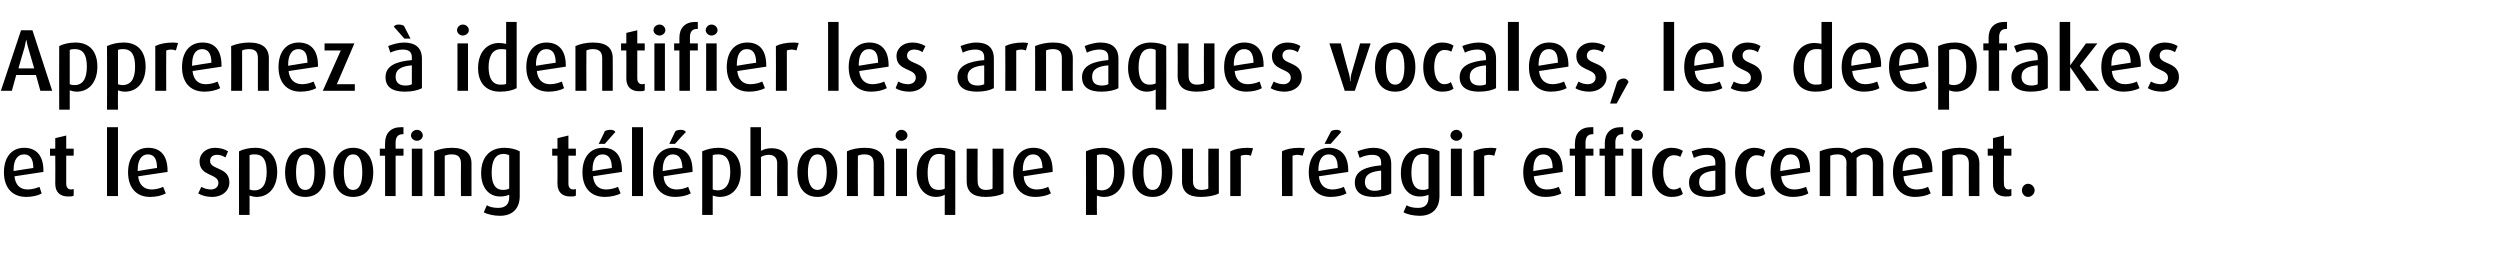 <?xml version="1.0" standalone="no"?><!DOCTYPE svg PUBLIC "-//W3C//DTD SVG 1.1//EN" "http://www.w3.org/Graphics/SVG/1.1/DTD/svg11.dtd"><svg xmlns="http://www.w3.org/2000/svg" version="1.1" width="570px" height="61.3px" viewBox="0 -5 570 61.3" style="top:-5px"><desc>Apprenez identifier les arnaques vocales, les deepfakes et le spoofing t l phonique pour r agir efficacement.</desc><defs/><g id="Polygon39934"><path d="m3.3 35.2c.2 1.9 1.2 3 3 3c1 0 2-.3 2.7-.6c0 0 .5 1.5.5 1.5c-.8.5-2.2.8-3.5.8c-3.3 0-5.1-2.2-5.1-5.6c0-3.4 1.7-5.6 4.6-5.6c2.8 0 4.4 1.8 4.4 5.2c.02 0 0 .3 0 .3c0 0-6.62 1-6.6 1zm2.2-5c-1.6 0-2.4 1.4-2.4 3.5c.04.04 0 .3 0 .3c0 0 4.48-.74 4.5-.7c0-2-.7-3.1-2.1-3.1zm10 9.6c-1.8 0-2.9-1-2.9-2.9c.04-.04 0-6.4 0-6.4l-1.2 0l0-1.6l1.2 0l0-2.4l2.5-.6l0 3l1.7 0l0 1.6l-1.7 0c0 0-.02 6.36 0 6.4c0 .8.4 1.3 1.1 1.3c.3 0 .5-.1.6-.1c0 0 0 1.5 0 1.5c-.3.2-.7.2-1.3.2zm8.9-.1l0-15.7l2.5 0l0 15.7l-2.5 0zm7.1-4.5c.2 1.9 1.3 3 3.1 3c.9 0 2-.3 2.6-.6c0 0 .6 1.5.6 1.5c-.9.5-2.2.8-3.6.8c-3.2 0-5-2.2-5-5.6c0-3.4 1.7-5.6 4.6-5.6c2.8 0 4.4 1.8 4.4 5.2c-.02 0 0 .3 0 .3c0 0-6.66 1-6.7 1zm2.2-5c-1.5 0-2.3 1.4-2.3 3.5c0 .04 0 .3 0 .3c0 0 4.44-.74 4.4-.7c0-2-.6-3.1-2.1-3.1zm14.6 9.7c-1.1 0-2.3-.3-3.1-.8c0 0 .7-1.5.7-1.5c.7.4 1.5.6 2.2.6c1 0 1.7-.6 1.7-1.5c0-2.2-4.3-1.4-4.3-4.9c0-1.8 1.5-3.1 3.5-3.1c1.2 0 2.2.3 3 .8c0 0-.6 1.4-.6 1.4c-.6-.4-1.3-.6-1.9-.6c-1.1 0-1.6.6-1.6 1.4c0 2.1 4.4 1.3 4.4 4.9c0 1.8-1.5 3.3-4 3.3zm10.2 0c-.6 0-1.3-.2-1.6-.3c-.02.02 0 4.4 0 4.4l-2.4 0c0 0-.04-14.52 0-14.5c1-.5 2.3-.8 3.7-.8c3.2 0 5 2 5 5.5c0 3.5-1.9 5.7-4.7 5.7zm-.4-9.7c-.4 0-.9 0-1.2.2c0 0 0 7.8 0 7.8c.2.1.6.2 1.1.2c1.9 0 2.8-1.5 2.8-4.2c0-2.5-.7-4-2.7-4zm11.5 9.7c-3.1 0-4.6-2.3-4.6-5.6c0-3.2 1.5-5.6 4.6-5.6c3.1 0 4.6 2.4 4.6 5.6c0 3.3-1.5 5.6-4.6 5.6zm0-9.7c-1.6 0-2.1 1.8-2.1 4.1c0 2.2.5 4 2.1 4c1.6 0 2.1-1.8 2.1-4c0-2.3-.5-4.1-2.1-4.1zm10.9 9.7c-3 0-4.5-2.3-4.5-5.6c0-3.2 1.5-5.6 4.5-5.6c3.1 0 4.6 2.4 4.6 5.6c0 3.3-1.5 5.6-4.6 5.6zm0-9.7c-1.6 0-2.1 1.8-2.1 4.1c0 2.2.5 4 2.1 4c1.6 0 2.1-1.8 2.1-4c0-2.3-.5-4.1-2.1-4.1zm9.7.3l0 9.2l-2.4 0l0-9.2l-1.2 0l0-1.6l1.2 0c0 0-.04-1.3 0-1.3c0-2.2 1.3-3.6 3.6-3.6c.2 0 .4 0 .6 0c-.04.02 0 1.6 0 1.6c0 0-.24-.04-.2 0c-1.1 0-1.6.7-1.6 1.9c0 .04 0 1.4 0 1.4l1.8 0l0 1.6l-1.8 0zm4.9-3.4c-.8 0-1.4-.6-1.4-1.2c0-.7.6-1.3 1.4-1.3c.7 0 1.3.6 1.3 1.3c0 .6-.6 1.2-1.3 1.2zm-1.2 12.6l0-10.8l2.4 0l0 10.8l-2.4 0zm11.2 0c0 0-.04-7.38 0-7.4c0-1.4-.6-2.1-2.1-2.1c-.6 0-1.1.1-1.6.3c.02.02 0 9.2 0 9.2l-2.4 0c0 0-.02-10.2 0-10.2c1.1-.5 2.5-.8 4-.8c3.1 0 4.5 1.3 4.5 3.6c0 .04 0 7.4 0 7.4l-2.4 0zm8.9 4.5c-1.4 0-2.8-.3-3.7-.8c0 0 .7-1.6.7-1.6c.6.4 1.6.6 2.6.6c1.8 0 2.5-1 2.5-2.4c0 0 0-.6 0-.6c-.5.2-1.1.4-2.1.4c-2.6 0-4.3-2.1-4.3-5.3c0-3.6 1.9-5.8 5.3-5.8c1.3 0 2.6.3 3.5.8c0 0 0 10.2 0 10.2c0 2.9-1.7 4.5-4.5 4.5zm2.1-13.8c-.4-.2-.8-.3-1.3-.3c-1.9 0-2.7 1.6-2.7 4.3c0 2.5.8 3.9 2.6 3.9c.5 0 1-.1 1.4-.3c0 0 0-7.6 0-7.6zm13.9 9.4c-1.8 0-2.9-1-2.9-2.9c.04-.04 0-6.4 0-6.4l-1.2 0l0-1.6l1.2 0l0-2.4l2.5-.6l0 3l1.7 0l0 1.6l-1.7 0c0 0-.02 6.36 0 6.4c0 .8.4 1.3 1.1 1.3c.3 0 .5-.1.6-.1c0 0 0 1.5 0 1.5c-.3.2-.7.2-1.3.2zm5.2-4.6c.2 1.9 1.2 3 3 3c1 0 2.1-.3 2.7-.6c0 0 .6 1.5.6 1.5c-.9.5-2.3.8-3.6.8c-3.3 0-5.1-2.2-5.1-5.6c0-3.4 1.7-5.6 4.7-5.6c2.8 0 4.3 1.8 4.3 5.2c.04 0 0 .3 0 .3c0 0-6.6 1-6.6 1zm2.2-5c-1.6 0-2.3 1.4-2.3 3.5c-.04.04 0 .3 0 .3c0 0 4.4-.74 4.4-.7c0-2-.7-3.1-2.1-3.1zm.5-2.4l-1.4 0c0 0 1.44-2.86 1.4-2.9c.4-.2.8-.3 1.3-.3c.4 0 .9.1 1.1.5c0-.04-2.4 2.7-2.4 2.7zm6.2 11.9l0-15.7l2.5 0l0 15.7l-2.5 0zm7.2-4.5c.1 1.9 1.2 3 3 3c1 0 2-.3 2.6-.6c0 0 .6 1.5.6 1.5c-.9.5-2.2.8-3.6.8c-3.2 0-5-2.2-5-5.6c0-3.4 1.7-5.6 4.6-5.6c2.8 0 4.4 1.8 4.4 5.2c0 0 0 .3 0 .3c0 0-6.64 1-6.6 1zm2.1-5c-1.5 0-2.3 1.4-2.3 3.5c.02.04 0 .3 0 .3c0 0 4.46-.74 4.5-.7c-.1-2-.7-3.1-2.2-3.1zm.5-2.4l-1.3 0c0 0 1.4-2.86 1.4-2.9c.3-.2.8-.3 1.2-.3c.5 0 .9.1 1.2.5c-.04-.04-2.5 2.7-2.5 2.7zm10.2 12.1c-.6 0-1.2-.2-1.6-.3c.02.02 0 4.4 0 4.4l-2.4 0c0 0 0-14.52 0-14.5c1.1-.5 2.4-.8 3.7-.8c3.2 0 5.1 2 5.1 5.5c0 3.5-1.9 5.7-4.8 5.7zm-.3-9.7c-.5 0-.9 0-1.3.2c0 0 0 7.8 0 7.8c.3.1.7.2 1.1.2c1.9 0 2.9-1.5 2.9-4.2c0-2.5-.8-4-2.7-4zm13.4 9.5c0 0-.04-7.5 0-7.5c0-1-.5-1.9-1.9-1.9c-.7 0-1.3.2-1.8.5c.02-.04 0 8.9 0 8.9l-2.4 0l0-15.7l2.4 0c0 0 .02 5.38 0 5.4c.7-.4 1.5-.6 2.4-.6c2.7 0 3.7 1.6 3.7 3.3c0 .04 0 7.6 0 7.6l-2.4 0zm9.2.2c-3.1 0-4.6-2.3-4.6-5.6c0-3.2 1.5-5.6 4.6-5.6c3 0 4.5 2.4 4.5 5.6c0 3.3-1.5 5.6-4.5 5.6zm0-9.7c-1.6 0-2.2 1.8-2.2 4.1c0 2.2.6 4 2.2 4c1.5 0 2.1-1.8 2.1-4c0-2.3-.6-4.1-2.1-4.1zm12.8 9.5c0 0 0-7.38 0-7.4c0-1.4-.6-2.1-2.1-2.1c-.6 0-1.1.1-1.5.3c-.04.02 0 9.2 0 9.2l-2.5 0c0 0 .02-10.2 0-10.2c1.1-.5 2.5-.8 4-.8c3.2 0 4.5 1.3 4.5 3.6c.04.04 0 7.4 0 7.4l-2.4 0zm6.3-12.6c-.7 0-1.3-.6-1.3-1.2c0-.7.6-1.3 1.3-1.3c.8 0 1.4.6 1.4 1.3c0 .6-.6 1.2-1.4 1.2zm-1.2 12.6l0-10.8l2.5 0l0 10.8l-2.5 0zm11.1 4.3c0 0 0-4.56 0-4.6c-.5.3-1.2.5-2 .5c-2.6 0-4.4-2.2-4.4-5.4c0-3.5 1.9-5.8 5.3-5.8c1.3 0 2.7.3 3.5.8c.02-.02 0 14.5 0 14.5l-2.4 0zm0-13.6c-.3-.2-.8-.3-1.3-.3c-1.8 0-2.6 1.6-2.6 4.3c0 2.5.7 3.9 2.5 3.9c.6 0 1.1-.1 1.4-.3c0 0 0-7.6 0-7.6zm9.3 9.5c-2.8 0-4.3-1.1-4.3-3.6c.02-.04 0-7.4 0-7.4l2.5 0c0 0-.04 7.44 0 7.4c0 1.3.6 2 1.9 2c.5 0 1.2-.1 1.5-.3c.04-.02 0-9.1 0-9.1l2.5 0c0 0-.02 10.2 0 10.2c-.9.5-2.5.8-4.1.8zm8.7-4.7c.1 1.9 1.2 3 3 3c1 0 2-.3 2.6-.6c0 0 .6 1.5.6 1.5c-.9.5-2.2.8-3.6.8c-3.2 0-5-2.2-5-5.6c0-3.4 1.7-5.6 4.6-5.6c2.8 0 4.4 1.8 4.4 5.2c0 0 0 .3 0 .3c0 0-6.64 1-6.6 1zm2.1-5c-1.5 0-2.3 1.4-2.3 3.5c.02.04 0 .3 0 .3c0 0 4.46-.74 4.5-.7c-.1-2-.7-3.1-2.2-3.1zm16.2 9.7c-.7 0-1.3-.2-1.6-.3c-.04.02 0 4.4 0 4.4l-2.5 0c0 0 .04-14.52 0-14.5c1.1-.5 2.4-.8 3.8-.8c3.2 0 5 2 5 5.5c0 3.5-1.9 5.7-4.7 5.7zm-.4-9.7c-.4 0-.9 0-1.2.2c0 0 0 7.8 0 7.8c.2.1.6.2 1 .2c2 0 2.9-1.5 2.9-4.2c0-2.5-.7-4-2.7-4zm11.5 9.7c-3.1 0-4.6-2.3-4.6-5.6c0-3.2 1.5-5.6 4.6-5.6c3 0 4.5 2.4 4.5 5.6c0 3.3-1.5 5.6-4.5 5.6zm0-9.7c-1.6 0-2.1 1.8-2.1 4.1c0 2.2.5 4 2.1 4c1.6 0 2.1-1.8 2.1-4c0-2.3-.5-4.1-2.1-4.1zm11 9.7c-2.8 0-4.3-1.1-4.3-3.6c.04-.04 0-7.4 0-7.4l2.5 0c0 0-.02 7.44 0 7.4c0 1.3.6 2 1.9 2c.5 0 1.2-.1 1.6-.3c-.04-.02 0-9.1 0-9.1l2.4 0c0 0 0 10.2 0 10.2c-.9.5-2.5.8-4.1.8zm11.4-9.4c-.3-.1-.7-.2-1.1-.2c-.4 0-.9.1-1.2.2c.03.02 0 9.2 0 9.2l-2.4 0c0 0-.01-10.22 0-10.2c1-.5 2.3-.8 4-.8c.5 0 1 .1 1.2.1c0 0-.5 1.7-.5 1.7zm11.8 0c-.4-.1-.8-.2-1.1-.2c-.5 0-.9.1-1.2.2c-.01.02 0 9.2 0 9.2l-2.4 0c0 0-.05-10.22 0-10.2c.9-.5 2.3-.8 4-.8c.4 0 1 .1 1.2.1c0 0-.5 1.7-.5 1.7zm3.7 4.7c.2 1.9 1.3 3 3.1 3c.9 0 2-.3 2.6-.6c0 0 .6 1.5.6 1.5c-.9.5-2.2.8-3.6.8c-3.2 0-5-2.2-5-5.6c0-3.4 1.7-5.6 4.6-5.6c2.8 0 4.4 1.8 4.4 5.2c-.03 0 0 .3 0 .3c0 0-6.67 1-6.7 1zm2.2-5c-1.5 0-2.3 1.4-2.3 3.5c-.01.04 0 .3 0 .3c0 0 4.43-.74 4.4-.7c0-2-.6-3.1-2.1-3.1zm.5-2.4l-1.4 0c0 0 1.47-2.86 1.5-2.9c.3-.2.8-.3 1.2-.3c.5 0 .9.1 1.1.5c.03-.04-2.4 2.7-2.4 2.7zm9.9 12.1c-2.9 0-4.4-1.1-4.4-3.3c0-2.7 2.6-3.6 6-3.9c0 0 0-.6 0-.6c0-1.3-.7-1.8-2.1-1.8c-.9 0-2 .3-2.8.7c0 0-.5-1.5-.5-1.5c1-.4 2.4-.8 3.6-.8c2.5 0 4.1 1.1 4.1 3.7c0 0 0 6.7 0 6.7c-.9.5-2.3.8-3.9.8zm1.6-6c-2.4.2-3.7.9-3.7 2.6c0 1.3.8 2 2.2 2c.6 0 1.2-.1 1.5-.3c0 0 0-4.3 0-4.3zm8.8 10.3c-1.4 0-2.8-.3-3.7-.8c0 0 .7-1.6.7-1.6c.6.4 1.6.6 2.6.6c1.8 0 2.4-1 2.4-2.4c0 0 0-.6 0-.6c-.4.2-1.1.4-2 .4c-2.6 0-4.3-2.1-4.3-5.3c0-3.6 1.8-5.8 5.3-5.8c1.3 0 2.6.3 3.5.8c0 0 0 10.2 0 10.2c0 2.9-1.7 4.5-4.5 4.5zm2-13.8c-.3-.2-.7-.3-1.2-.3c-1.9 0-2.7 1.6-2.7 4.3c0 2.5.8 3.9 2.6 3.9c.5 0 1-.1 1.3-.3c0 0 0-7.6 0-7.6zm6.4-3.3c-.8 0-1.4-.6-1.4-1.2c0-.7.6-1.3 1.4-1.3c.7 0 1.3.6 1.3 1.3c0 .6-.6 1.2-1.3 1.2zm-1.3 12.6l0-10.8l2.5 0l0 10.8l-2.5 0zm9.9-9.2c-.4-.1-.8-.2-1.1-.2c-.5 0-.9.1-1.2.2c-.01.02 0 9.2 0 9.2l-2.4 0c0 0-.05-10.22 0-10.2c.9-.5 2.3-.8 4-.8c.4 0 1 .1 1.2.1c0 0-.5 1.7-.5 1.7zm9 4.7c.2 1.9 1.2 3 3 3c1 0 2.1-.3 2.7-.6c0 0 .6 1.5.6 1.5c-.9.5-2.3.8-3.6.8c-3.3 0-5.1-2.2-5.1-5.6c0-3.4 1.7-5.6 4.7-5.6c2.8 0 4.3 1.8 4.3 5.2c.03 0 0 .3 0 .3c0 0-6.61 1-6.6 1zm2.2-5c-1.6 0-2.3 1.4-2.3 3.5c-.05.04 0 .3 0 .3c0 0 4.39-.74 4.4-.7c0-2-.7-3.1-2.1-3.1zm9.6.3l0 9.2l-2.4 0l0-9.2l-1.2 0l0-1.6l1.2 0c0 0-.05-1.3 0-1.3c0-2.2 1.3-3.6 3.6-3.6c.2 0 .4 0 .6 0c-.05.02 0 1.6 0 1.6c0 0-.25-.04-.2 0c-1.1 0-1.6.7-1.6 1.9c-.01.04 0 1.4 0 1.4l1.8 0l0 1.6l-1.8 0zm6.8 0l0 9.2l-2.4 0l0-9.2l-1.2 0l0-1.6l1.2 0c0 0-.01-1.3 0-1.3c0-2.2 1.3-3.6 3.6-3.6c.3 0 .4 0 .6 0c-.01.02 0 1.6 0 1.6c0 0-.21-.04-.2 0c-1.1 0-1.6.7-1.6 1.9c.03.04 0 1.4 0 1.4l1.8 0l0 1.6l-1.8 0zm4.9-3.4c-.7 0-1.3-.6-1.3-1.2c0-.7.6-1.3 1.3-1.3c.8 0 1.4.6 1.4 1.3c0 .6-.6 1.2-1.4 1.2zm-1.2 12.6l0-10.8l2.4 0l0 10.8l-2.4 0zm9.1.2c-2.6 0-4.4-2.2-4.4-5.6c0-3.4 1.8-5.6 4.4-5.6c1.1 0 2 .3 2.6.7c0 0-.6 1.4-.6 1.4c-.3-.3-.9-.4-1.5-.4c-1.5 0-2.4 1.5-2.4 3.9c0 2.3.9 3.9 2.4 3.9c.6 0 1.1-.2 1.5-.5c0 0 .6 1.5.6 1.5c-.6.5-1.5.7-2.6.7zm8.4 0c-2.9 0-4.4-1.1-4.4-3.3c0-2.7 2.6-3.6 6-3.9c0 0 0-.6 0-.6c0-1.3-.7-1.8-2.1-1.8c-.9 0-2 .3-2.8.7c0 0-.5-1.5-.5-1.5c1-.4 2.4-.8 3.6-.8c2.5 0 4.1 1.1 4.1 3.7c0 0 0 6.7 0 6.7c-.9.5-2.3.8-3.9.8zm1.6-6c-2.4.2-3.7.9-3.7 2.6c0 1.3.8 2 2.2 2c.6 0 1.2-.1 1.5-.3c0 0 0-4.3 0-4.3zm8.9 6c-2.7 0-4.4-2.2-4.4-5.6c0-3.4 1.8-5.6 4.4-5.6c1 0 1.9.3 2.5.7c0 0-.5 1.4-.5 1.4c-.4-.3-1-.4-1.5-.4c-1.5 0-2.4 1.5-2.4 3.9c0 2.3.9 3.9 2.4 3.9c.5 0 1.1-.2 1.5-.5c0 0 .5 1.5.5 1.5c-.6.5-1.5.7-2.5.7zm6.1-4.7c.2 1.9 1.2 3 3 3c1 0 2-.3 2.7-.6c0 0 .5 1.5.5 1.5c-.8.5-2.2.8-3.5.8c-3.3 0-5.1-2.2-5.1-5.6c0-3.4 1.7-5.6 4.6-5.6c2.8 0 4.4 1.8 4.4 5.2c.01 0 0 .3 0 .3c0 0-6.63 1-6.6 1zm2.2-5c-1.6 0-2.4 1.4-2.4 3.5c.03.04 0 .3 0 .3c0 0 4.47-.74 4.5-.7c0-2-.7-3.1-2.1-3.1zm18.7 9.5c0 0-.01-7.42 0-7.4c0-1.3-.6-2.1-1.9-2.1c-.8 0-1.3.4-1.8.8c.03.04 0 8.7 0 8.7l-2.3 0c0 0-.05-7.64 0-7.6c0-1.1-.6-1.9-2-1.9c-.7 0-1.2.1-1.7.3c-.01.02 0 9.2 0 9.2l-2.4 0c0 0 .01-10.2 0-10.2c1.2-.5 2.4-.8 4-.8c1.6 0 2.5.4 3.3 1.2c.8-.7 1.9-1.2 3.2-1.2c2.8 0 4 1.5 4 3.6c-.03 0 0 7.4 0 7.4l-2.4 0zm7-4.5c.1 1.9 1.2 3 3 3c1 0 2-.3 2.6-.6c0 0 .6 1.5.6 1.5c-.9.5-2.2.8-3.6.8c-3.2 0-5-2.2-5-5.6c0-3.4 1.7-5.6 4.6-5.6c2.8 0 4.4 1.8 4.4 5.2c-.01 0 0 .3 0 .3c0 0-6.65 1-6.6 1zm2.1-5c-1.5 0-2.3 1.4-2.3 3.5c.01.04 0 .3 0 .3c0 0 4.45-.74 4.5-.7c-.1-2-.7-3.1-2.2-3.1zm12.8 9.5c0 0-.03-7.38 0-7.4c0-1.4-.6-2.1-2.1-2.1c-.6 0-1.1.1-1.6.3c.03.02 0 9.2 0 9.2l-2.4 0c0 0-.01-10.2 0-10.2c1.1-.5 2.5-.8 4-.8c3.2 0 4.5 1.3 4.5 3.6c.01.04 0 7.4 0 7.4l-2.4 0zm8.4.1c-1.8 0-2.9-1-2.9-2.9c.01-.04 0-6.4 0-6.4l-1.2 0l0-1.6l1.2 0l0-2.4l2.5-.6l0 3l1.7 0l0 1.6l-1.7 0c0 0-.05 6.36 0 6.4c0 .8.4 1.3 1.1 1.3c.2 0 .4-.1.6-.1c0 0 0 1.5 0 1.5c-.3.2-.8.2-1.3.2zm5.1.1c-.8 0-1.4-.7-1.4-1.5c0-.8.6-1.5 1.4-1.5c.8 0 1.5.7 1.5 1.5c0 .8-.7 1.5-1.5 1.5z" stroke="none" fill="#000"/></g><g id="Polygon39933"><path d="m9.2 15.7l-1-3.6l-4.5 0l-1 3.6l-2.5 0l4.6-13.8l2.6 0l4.5 13.8l-2.7 0zm-2.8-9.9c-.2-.6-.3-1.4-.4-1.8c0 0 0 0 0 0c-.1.4-.3 1.2-.4 1.8c-.02-.04-1.4 4.8-1.4 4.8l3.6 0c0 0-1.42-4.84-1.4-4.8zm11.1 10.1c-.6 0-1.3-.2-1.6-.3c-.02.02 0 4.4 0 4.4l-2.4 0c0 0-.04-14.52 0-14.5c1-.5 2.3-.8 3.7-.8c3.2 0 5 2 5 5.5c0 3.5-1.9 5.7-4.7 5.7zm-.4-9.7c-.4 0-.9 0-1.2.2c0 0 0 7.8 0 7.8c.2.1.6.2 1.1.2c1.9 0 2.8-1.5 2.8-4.2c0-2.5-.7-4-2.7-4zm11.4 9.7c-.7 0-1.3-.2-1.6-.3c-.04.02 0 4.4 0 4.4l-2.5 0c0 0 .04-14.52 0-14.5c1.1-.5 2.4-.8 3.8-.8c3.2 0 5 2 5 5.5c0 3.5-1.9 5.7-4.7 5.7zm-.4-9.7c-.4 0-.9 0-1.2.2c0 0 0 7.8 0 7.8c.2.1.6.2 1 .2c2 0 2.9-1.5 2.9-4.2c0-2.5-.7-4-2.7-4zm12 .3c-.3-.1-.7-.2-1.1-.2c-.4 0-.9.1-1.1.2c-.04.02 0 9.2 0 9.2l-2.5 0c0 0 .02-10.22 0-10.2c1-.5 2.3-.8 4.1-.8c.4 0 .9.1 1.1.1c0 0-.5 1.7-.5 1.7zm3.8 4.7c.2 1.9 1.2 3 3 3c1 0 2.1-.3 2.7-.6c0 0 .6 1.5.6 1.5c-.9.5-2.3.8-3.6.8c-3.3 0-5.1-2.2-5.1-5.6c0-3.4 1.7-5.6 4.7-5.6c2.8 0 4.3 1.8 4.3 5.2c.04 0 0 .3 0 .3c0 0-6.6 1-6.6 1zm2.2-5c-1.6 0-2.3 1.4-2.3 3.5c-.04.04 0 .3 0 .3c0 0 4.4-.74 4.4-.7c0-2-.7-3.1-2.1-3.1zm12.7 9.5c0 0 .02-7.38 0-7.4c0-1.4-.5-2.1-2-2.1c-.6 0-1.2.1-1.6.3c-.02.02 0 9.2 0 9.2l-2.5 0c0 0 .04-10.2 0-10.2c1.2-.5 2.6-.8 4.1-.8c3.1 0 4.5 1.3 4.5 3.6c-.04.04 0 7.4 0 7.4l-2.5 0zm7-4.5c.2 1.9 1.3 3 3.1 3c.9 0 2-.3 2.6-.6c0 0 .6 1.5.6 1.5c-.9.5-2.2.8-3.6.8c-3.2 0-5-2.2-5-5.6c0-3.4 1.7-5.6 4.6-5.6c2.8 0 4.4 1.8 4.4 5.2c-.02 0 0 .3 0 .3c0 0-6.66 1-6.7 1zm2.2-5c-1.5 0-2.3 1.4-2.3 3.5c0 .04 0 .3 0 .3c0 0 4.44-.74 4.4-.7c0-2-.6-3.1-2.1-3.1zm5.6 9.5l4.1-9.2l-3.7 0l0-1.6l6.8 0l-4 9.3l4.1 0l0 1.5l-7.3 0zm18.7.2c-2.9 0-4.4-1.1-4.4-3.3c0-2.7 2.6-3.6 6-3.9c0 0 0-.6 0-.6c0-1.3-.7-1.8-2.1-1.8c-.9 0-2 .3-2.8.7c0 0-.5-1.5-.5-1.5c1-.4 2.4-.8 3.6-.8c2.5 0 4.1 1.1 4.1 3.7c0 0 0 6.7 0 6.7c-.9.5-2.3.8-3.9.8zm1.6-6c-2.4.2-3.7.9-3.7 2.6c0 1.3.8 2 2.2 2c.6 0 1.2-.1 1.5-.3c0 0 0-4.3 0-4.3zm-1.7-6.1c0 0-2.42-2.74-2.4-2.7c.2-.4.6-.5 1.1-.5c.5 0 .9.1 1.2.3c.04.04 1.5 2.9 1.5 2.9l-1.4 0zm13.3-.7c-.7 0-1.3-.6-1.3-1.2c0-.7.6-1.3 1.3-1.3c.8 0 1.4.6 1.4 1.3c0 .6-.6 1.2-1.4 1.2zm-1.2 12.6l0-10.8l2.4 0l0 10.8l-2.4 0zm9.7.2c-3.2 0-5-2-5-5.4c0-3.2 1.7-5.7 4.8-5.7c.6 0 1.1.1 1.6.2c-.02 0 0-5 0-5l2.4 0c0 0 0 15.14 0 15.1c-.9.5-2.2.8-3.8.8zm1.4-9.6c-.4-.1-.7-.1-1.2-.1c-2 0-2.8 1.8-2.8 4.1c0 2.4.8 4 2.7 4c.6 0 1 0 1.3-.2c0 0 0-7.8 0-7.8zm7 4.9c.2 1.9 1.2 3 3 3c1 0 2-.3 2.7-.6c0 0 .5 1.5.5 1.5c-.8.5-2.2.8-3.5.8c-3.3 0-5.1-2.2-5.1-5.6c0-3.4 1.7-5.6 4.6-5.6c2.8 0 4.4 1.8 4.4 5.2c.02 0 0 .3 0 .3c0 0-6.62 1-6.6 1zm2.2-5c-1.6 0-2.4 1.4-2.4 3.5c.04.04 0 .3 0 .3c0 0 4.48-.74 4.5-.7c0-2-.7-3.1-2.1-3.1zm12.7 9.5c0 0 0-7.38 0-7.4c0-1.4-.6-2.1-2.1-2.1c-.6 0-1.1.1-1.5.3c-.04.02 0 9.2 0 9.2l-2.5 0c0 0 .02-10.2 0-10.2c1.1-.5 2.5-.8 4-.8c3.2 0 4.5 1.3 4.5 3.6c.04.04 0 7.4 0 7.4l-2.4 0zm8.4.1c-1.8 0-2.9-1-2.9-2.9c.04-.04 0-6.4 0-6.4l-1.2 0l0-1.6l1.2 0l0-2.4l2.5-.6l0 3l1.7 0l0 1.6l-1.7 0c0 0-.02 6.36 0 6.4c0 .8.4 1.3 1.1 1.3c.3 0 .5-.1.6-.1c0 0 0 1.5 0 1.5c-.3.2-.7.2-1.3.2zm4.7-12.7c-.8 0-1.4-.6-1.4-1.2c0-.7.6-1.3 1.4-1.3c.7 0 1.3.6 1.3 1.3c0 .6-.6 1.2-1.3 1.2zm-1.2 12.6l0-10.8l2.4 0l0 10.8l-2.4 0zm8.1-9.2l0 9.2l-2.4 0l0-9.2l-1.2 0l0-1.6l1.2 0c0 0 0-1.3 0-1.3c0-2.2 1.3-3.6 3.6-3.6c.3 0 .4 0 .6 0c0 .02 0 1.6 0 1.6c0 0-.2-.04-.2 0c-1.1 0-1.6.7-1.6 1.9c.04.04 0 1.4 0 1.4l1.8 0l0 1.6l-1.8 0zm4.9-3.4c-.7 0-1.3-.6-1.3-1.2c0-.7.6-1.3 1.3-1.3c.8 0 1.4.6 1.4 1.3c0 .6-.6 1.2-1.4 1.2zm-1.2 12.6l0-10.8l2.4 0l0 10.8l-2.4 0zm7.1-4.5c.2 1.9 1.2 3 3 3c1 0 2.1-.3 2.7-.6c0 0 .6 1.5.6 1.5c-.9.5-2.3.8-3.6.8c-3.3 0-5.1-2.2-5.1-5.6c0-3.4 1.7-5.6 4.7-5.6c2.8 0 4.3 1.8 4.3 5.2c.04 0 0 .3 0 .3c0 0-6.6 1-6.6 1zm2.2-5c-1.6 0-2.3 1.4-2.3 3.5c-.04.04 0 .3 0 .3c0 0 4.4-.74 4.4-.7c0-2-.7-3.1-2.1-3.1zm11.3.3c-.3-.1-.7-.2-1.1-.2c-.4 0-.8.1-1.1.2c-.02.02 0 9.2 0 9.2l-2.5 0c0 0 .04-10.22 0-10.2c1-.5 2.3-.8 4.1-.8c.4 0 .9.1 1.1.1c0 0-.5 1.7-.5 1.7zm7.2 9.2l0-15.7l2.4 0l0 15.7l-2.4 0zm7.1-4.5c.2 1.9 1.3 3 3 3c1 0 2.1-.3 2.7-.6c0 0 .6 1.5.6 1.5c-.9.5-2.2.8-3.6.8c-3.3 0-5.1-2.2-5.1-5.6c0-3.4 1.8-5.6 4.7-5.6c2.8 0 4.4 1.8 4.4 5.2c-.04 0 0 .3 0 .3c0 0-6.68 1-6.7 1zm2.2-5c-1.5 0-2.3 1.4-2.3 3.5c-.02.04 0 .3 0 .3c0 0 4.42-.74 4.4-.7c0-2-.6-3.1-2.1-3.1zm9.2 9.7c-1.2 0-2.4-.3-3.1-.8c0 0 .6-1.5.6-1.5c.7.4 1.5.6 2.2.6c1.1 0 1.8-.6 1.8-1.5c0-2.2-4.4-1.4-4.4-4.9c0-1.8 1.5-3.1 3.6-3.1c1.2 0 2.1.3 3 .8c0 0-.7 1.4-.7 1.4c-.5-.4-1.2-.6-1.9-.6c-1 0-1.6.6-1.6 1.4c0 2.1 4.5 1.3 4.5 4.9c0 1.8-1.6 3.3-4 3.3zm15.4 0c-2.8 0-4.4-1.1-4.4-3.3c0-2.7 2.7-3.6 6.1-3.9c0 0 0-.6 0-.6c0-1.3-.7-1.8-2.1-1.8c-1 0-2 .3-2.8.7c0 0-.5-1.5-.5-1.5c1-.4 2.3-.8 3.6-.8c2.5 0 4 1.1 4 3.7c0 0 0 6.7 0 6.7c-.9.5-2.2.8-3.9.8zm1.7-6c-2.4.2-3.8.9-3.8 2.6c0 1.3.8 2 2.3 2c.6 0 1.1-.1 1.5-.3c0 0 0-4.3 0-4.3zm9.5-3.4c-.3-.1-.7-.2-1.1-.2c-.4 0-.8.1-1.1.2c-.02.02 0 9.2 0 9.2l-2.5 0c0 0 .04-10.22 0-10.2c1-.5 2.3-.8 4.1-.8c.4 0 .9.1 1.1.1c0 0-.5 1.7-.5 1.7zm8.2 9.2c0 0 .02-7.38 0-7.4c0-1.4-.5-2.1-2-2.1c-.6 0-1.2.1-1.6.3c-.02.02 0 9.2 0 9.2l-2.5 0c0 0 .04-10.2 0-10.2c1.2-.5 2.6-.8 4.1-.8c3.1 0 4.5 1.3 4.5 3.6c-.04.04 0 7.4 0 7.4l-2.5 0zm9 .2c-2.9 0-4.4-1.1-4.4-3.3c0-2.7 2.6-3.6 6-3.9c0 0 0-.6 0-.6c0-1.3-.7-1.8-2.1-1.8c-.9 0-2 .3-2.8.7c0 0-.5-1.5-.5-1.5c1-.4 2.3-.8 3.6-.8c2.5 0 4.1 1.1 4.1 3.7c0 0 0 6.7 0 6.7c-.9.5-2.3.8-3.9.8zm1.6-6c-2.4.2-3.7.9-3.7 2.6c0 1.3.7 2 2.2 2c.6 0 1.1-.1 1.5-.3c0 0 0-4.3 0-4.3zm10.8 10.1c0 0 .02-4.56 0-4.6c-.5.3-1.2.5-2 .5c-2.6 0-4.3-2.2-4.3-5.4c0-3.5 1.8-5.8 5.2-5.8c1.4 0 2.7.3 3.5.8c.04-.02 0 14.5 0 14.5l-2.4 0zm0-13.6c-.3-.2-.8-.3-1.2-.3c-1.9 0-2.7 1.6-2.7 4.3c0 2.5.8 3.9 2.5 3.9c.6 0 1.1-.1 1.4-.3c0 0 0-7.6 0-7.6zm9.3 9.5c-2.8 0-4.3-1.1-4.3-3.6c.04-.04 0-7.4 0-7.4l2.5 0c0 0-.02 7.44 0 7.4c0 1.3.6 2 1.9 2c.5 0 1.2-.1 1.6-.3c-.04-.02 0-9.1 0-9.1l2.4 0c0 0 0 10.2 0 10.2c-.9.5-2.5.8-4.1.8zm8.7-4.7c.2 1.9 1.2 3 3 3c1 0 2-.3 2.7-.6c0 0 .5 1.5.5 1.5c-.8.5-2.2.8-3.5.8c-3.3 0-5.1-2.2-5.1-5.6c0-3.4 1.7-5.6 4.6-5.6c2.8 0 4.4 1.8 4.4 5.2c.01 0 0 .3 0 .3c0 0-6.63 1-6.6 1zm2.2-5c-1.6 0-2.4 1.4-2.4 3.5c.03.04 0 .3 0 .3c0 0 4.47-.74 4.5-.7c0-2-.7-3.1-2.1-3.1zm9.1 9.7c-1.1 0-2.3-.3-3.1-.8c0 0 .7-1.5.7-1.5c.7.4 1.5.6 2.2.6c1 0 1.7-.6 1.7-1.5c0-2.2-4.3-1.4-4.3-4.9c0-1.8 1.5-3.1 3.5-3.1c1.2 0 2.2.3 3 .8c0 0-.6 1.4-.6 1.4c-.6-.4-1.3-.6-1.9-.6c-1.1 0-1.6.6-1.6 1.4c0 2.1 4.4 1.3 4.4 4.9c0 1.8-1.5 3.3-4 3.3zm16.1-.2l-2.3 0l-3.5-10.8l2.6 0c0 0 1.85 7.02 1.9 7c.1.5.2.9.2 1.6c0 0 .1 0 .1 0c0-.6.1-1.1.2-1.6c.03.02 2-7 2-7l2.4 0l-3.6 10.8zm9.2.2c-3.1 0-4.6-2.3-4.6-5.6c0-3.2 1.5-5.6 4.6-5.6c3.1 0 4.6 2.4 4.6 5.6c0 3.3-1.5 5.6-4.6 5.6zm0-9.7c-1.6 0-2.1 1.8-2.1 4.1c0 2.2.5 4 2.1 4c1.6 0 2.1-1.8 2.1-4c0-2.3-.5-4.1-2.1-4.1zm10.7 9.7c-2.6 0-4.3-2.2-4.3-5.6c0-3.4 1.7-5.6 4.3-5.6c1.1 0 2 .3 2.6.7c0 0-.5 1.4-.5 1.4c-.4-.3-1-.4-1.6-.4c-1.4 0-2.3 1.5-2.3 3.9c0 2.3.9 3.9 2.3 3.9c.6 0 1.2-.2 1.5-.5c0 0 .6 1.5.6 1.5c-.6.5-1.5.7-2.6.7zm8.4 0c-2.8 0-4.4-1.1-4.4-3.3c0-2.7 2.6-3.6 6-3.9c0 0 0-.6 0-.6c0-1.3-.7-1.8-2-1.8c-1 0-2.1.3-2.8.7c0 0-.6-1.5-.6-1.5c1-.4 2.4-.8 3.7-.8c2.5 0 4 1.1 4 3.7c0 0 0 6.7 0 6.7c-.9.5-2.3.8-3.9.8zm1.6-6c-2.4.2-3.7.9-3.7 2.6c0 1.3.8 2 2.3 2c.5 0 1.1-.1 1.4-.3c0 0 0-4.3 0-4.3zm5 5.8l0-15.7l2.5 0l0 15.7l-2.5 0zm7.1-4.5c.2 1.9 1.3 3 3.1 3c.9 0 2-.3 2.6-.6c0 0 .6 1.5.6 1.5c-.9.5-2.2.8-3.6.8c-3.2 0-5-2.2-5-5.6c0-3.4 1.7-5.6 4.6-5.6c2.8 0 4.4 1.8 4.4 5.2c-.03 0 0 .3 0 .3c0 0-6.67 1-6.7 1zm2.2-5c-1.5 0-2.3 1.4-2.3 3.5c-.01.04 0 .3 0 .3c0 0 4.43-.74 4.4-.7c0-2-.6-3.1-2.1-3.1zm9.2 9.7c-1.1 0-2.4-.3-3.1-.8c0 0 .7-1.5.7-1.5c.6.4 1.4.6 2.1.6c1.1 0 1.8-.6 1.8-1.5c0-2.2-4.4-1.4-4.4-4.9c0-1.8 1.6-3.1 3.6-3.1c1.2 0 2.2.3 3 .8c0 0-.6 1.4-.6 1.4c-.6-.4-1.3-.6-2-.6c-1 0-1.6.6-1.6 1.4c0 2.1 4.5 1.3 4.5 4.9c0 1.8-1.6 3.3-4 3.3zm6.3 2.7l-1.5 0c0 0 1.63-4.9 1.6-4.9c.3-.5.9-.8 1.5-.8c.6 0 1 .4 1.1.8c-.03 0-2.7 4.9-2.7 4.9zm10.7-2.9l0-15.7l2.4 0l0 15.7l-2.4 0zm7.1-4.5c.2 1.9 1.2 3 3 3c1 0 2.1-.3 2.7-.6c0 0 .6 1.5.6 1.5c-.9.5-2.3.8-3.6.8c-3.3 0-5.1-2.2-5.1-5.6c0-3.4 1.7-5.6 4.7-5.6c2.8 0 4.3 1.8 4.3 5.2c.03 0 0 .3 0 .3c0 0-6.61 1-6.6 1zm2.2-5c-1.6 0-2.3 1.4-2.3 3.5c-.05.04 0 .3 0 .3c0 0 4.39-.74 4.4-.7c0-2-.7-3.1-2.1-3.1zm9.2 9.7c-1.2 0-2.4-.3-3.2-.8c0 0 .7-1.5.7-1.5c.7.4 1.5.6 2.2.6c1.1 0 1.7-.6 1.7-1.5c0-2.2-4.3-1.4-4.3-4.9c0-1.8 1.5-3.1 3.5-3.1c1.2 0 2.2.3 3 .8c0 0-.6 1.4-.6 1.4c-.6-.4-1.3-.6-1.9-.6c-1.1 0-1.6.6-1.6 1.4c0 2.1 4.4 1.3 4.4 4.9c0 1.8-1.5 3.3-3.9 3.3zm16.1 0c-3.2 0-5-2-5-5.4c0-3.2 1.7-5.7 4.8-5.7c.6 0 1.1.1 1.6.2c-.03 0 0-5 0-5l2.4 0c0 0-.01 15.14 0 15.1c-.9.5-2.2.8-3.8.8zm1.4-9.6c-.4-.1-.7-.1-1.2-.1c-2 0-2.8 1.8-2.8 4.1c0 2.4.8 4 2.7 4c.6 0 1 0 1.3-.2c0 0 0-7.8 0-7.8zm7 4.9c.2 1.9 1.2 3 3 3c1 0 2-.3 2.7-.6c0 0 .5 1.5.5 1.5c-.8.5-2.2.8-3.5.8c-3.3 0-5.1-2.2-5.1-5.6c0-3.4 1.7-5.6 4.6-5.6c2.8 0 4.4 1.8 4.4 5.2c.01 0 0 .3 0 .3c0 0-6.63 1-6.6 1zm2.2-5c-1.6 0-2.4 1.4-2.4 3.5c.03.04 0 .3 0 .3c0 0 4.47-.74 4.5-.7c0-2-.7-3.1-2.1-3.1zm8.6 5c.2 1.9 1.2 3 3 3c1 0 2.1-.3 2.7-.6c0 0 .6 1.5.6 1.5c-.9.5-2.3.8-3.6.8c-3.3 0-5.1-2.2-5.1-5.6c0-3.4 1.7-5.6 4.7-5.6c2.8 0 4.3 1.8 4.3 5.2c.03 0 0 .3 0 .3c0 0-6.61 1-6.6 1zm2.2-5c-1.6 0-2.3 1.4-2.3 3.5c-.05.04 0 .3 0 .3c0 0 4.39-.74 4.4-.7c0-2-.7-3.1-2.1-3.1zm10.7 9.7c-.7 0-1.3-.2-1.6-.3c-.05.02 0 4.4 0 4.4l-2.5 0c0 0 .03-14.52 0-14.5c1.1-.5 2.4-.8 3.8-.8c3.2 0 5 2 5 5.5c0 3.5-1.9 5.7-4.7 5.7zm-.4-9.7c-.4 0-.9 0-1.2.2c0 0 0 7.8 0 7.8c.2.1.6.2 1 .2c2 0 2.9-1.5 2.9-4.2c0-2.5-.7-4-2.7-4zm10.2.3l0 9.2l-2.4 0l0-9.2l-1.2 0l0-1.6l1.2 0c0 0-.01-1.3 0-1.3c0-2.2 1.3-3.6 3.6-3.6c.3 0 .4 0 .6 0c-.01.02 0 1.6 0 1.6c0 0-.21-.04-.2 0c-1.1 0-1.6.7-1.6 1.9c.03.04 0 1.4 0 1.4l1.8 0l0 1.6l-1.8 0zm7.2 9.4c-2.8 0-4.4-1.1-4.4-3.3c0-2.7 2.6-3.6 6-3.9c0 0 0-.6 0-.6c0-1.3-.7-1.8-2-1.8c-1 0-2.1.3-2.8.7c0 0-.6-1.5-.6-1.5c1-.4 2.4-.8 3.7-.8c2.5 0 4 1.1 4 3.7c0 0 0 6.7 0 6.7c-.9.5-2.3.8-3.9.8zm1.6-6c-2.4.2-3.7.9-3.7 2.6c0 1.3.8 2 2.3 2c.5 0 1.1-.1 1.4-.3c0 0 0-4.3 0-4.3zm11.1 5.8l-3.7-5.4l0 0l0 5.4l-2.4 0l0-15.7l2.4 0l0 9.9l0 0l3.6-5l2.6 0l-4 5.1l4.4 5.7l-2.9 0zm5.8-4.5c.2 1.9 1.2 3 3 3c1 0 2.1-.3 2.7-.6c0 0 .6 1.5.6 1.5c-.9.5-2.3.8-3.6.8c-3.3 0-5.1-2.2-5.1-5.6c0-3.4 1.7-5.6 4.7-5.6c2.8 0 4.3 1.8 4.3 5.2c.03 0 0 .3 0 .3c0 0-6.61 1-6.6 1zm2.2-5c-1.6 0-2.3 1.4-2.3 3.5c-.05.04 0 .3 0 .3c0 0 4.39-.74 4.4-.7c0-2-.7-3.1-2.1-3.1zm9.2 9.7c-1.2 0-2.4-.3-3.2-.8c0 0 .7-1.5.7-1.5c.7.4 1.5.6 2.2.6c1.1 0 1.7-.6 1.7-1.5c0-2.2-4.3-1.4-4.3-4.9c0-1.8 1.5-3.1 3.5-3.1c1.2 0 2.2.3 3 .8c0 0-.6 1.4-.6 1.4c-.6-.4-1.3-.6-1.9-.6c-1.1 0-1.6.6-1.6 1.4c0 2.1 4.4 1.3 4.4 4.9c0 1.8-1.5 3.3-3.9 3.3z" stroke="none" fill="#000"/></g></svg>